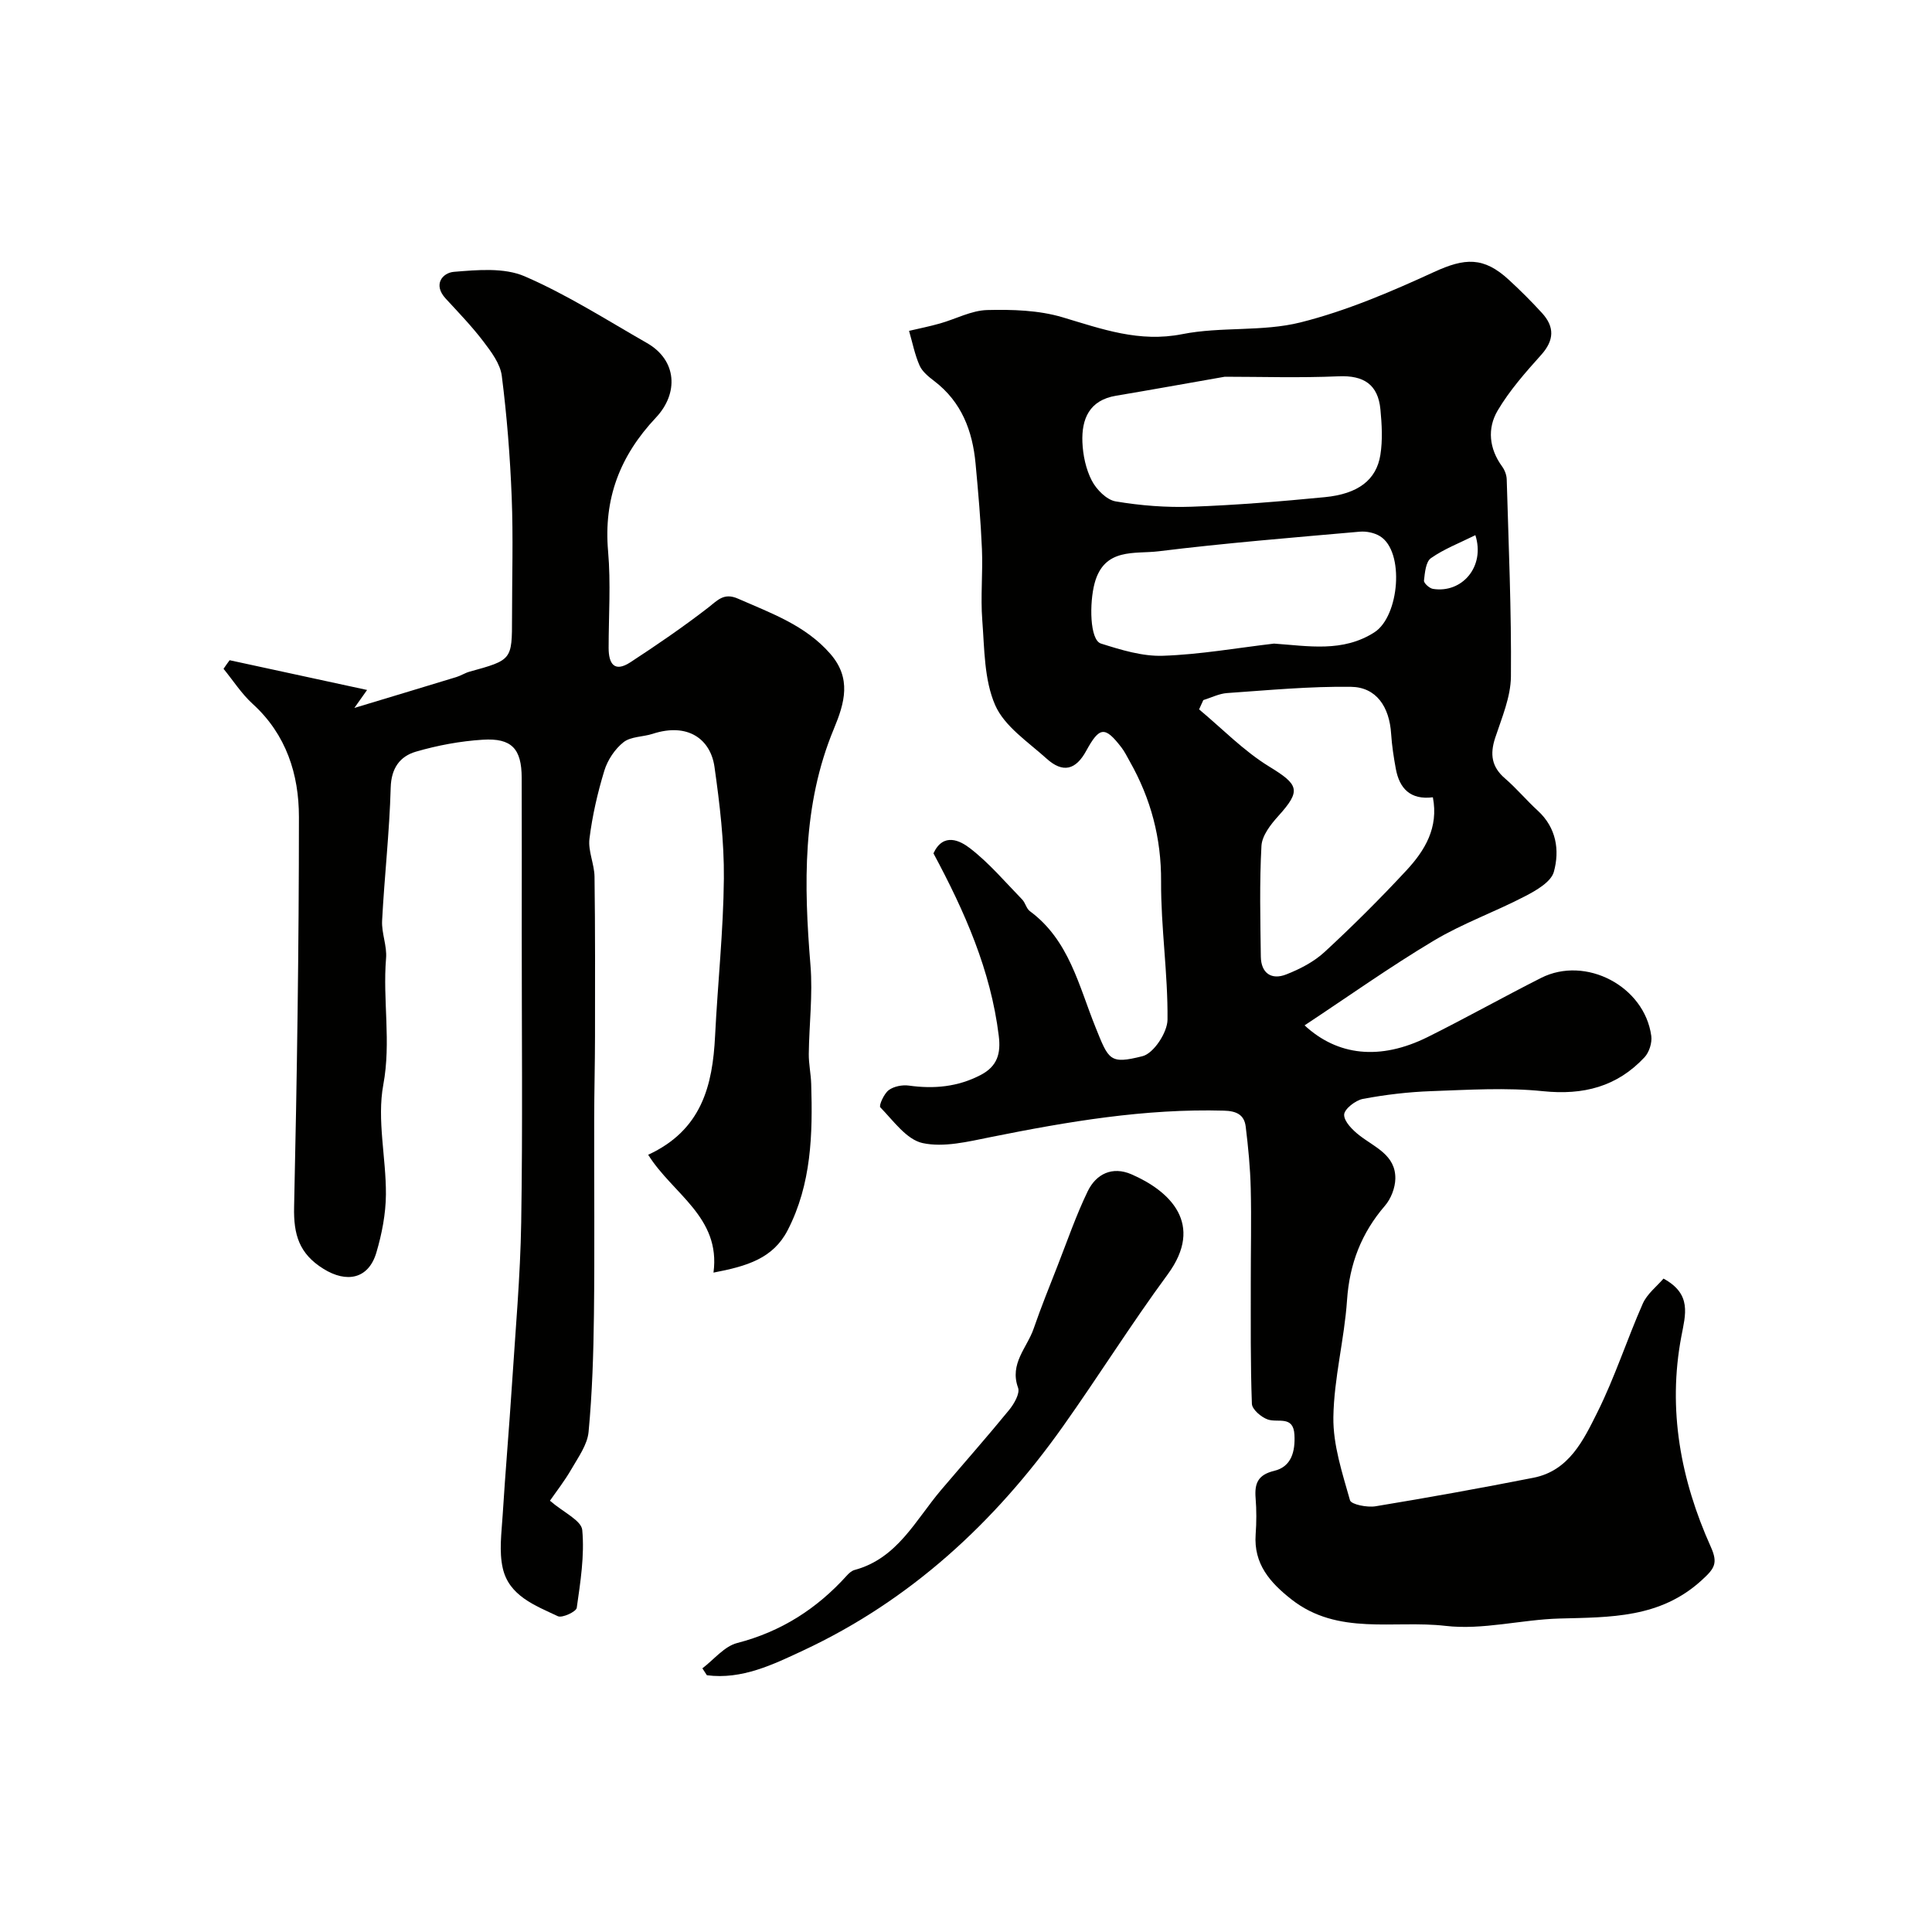 <svg enable-background="new 0 0 400 400" viewBox="0 0 400 400" xmlns="http://www.w3.org/2000/svg"><g fill="#010100"><path d="m193.26 176.67c2.07-4.43 5.58-2.58 7.55-1.06 3.98 3.06 7.29 6.99 10.82 10.62.66.68.87 1.89 1.6 2.42 8.12 5.99 10.12 15.46 13.58 24.02 2.74 6.8 2.91 7.72 9.74 6 2.3-.58 5.14-4.9 5.17-7.54.1-9.54-1.38-19.09-1.33-28.64.05-9-2.12-17.13-6.48-24.84-.56-.99-1.06-2.04-1.76-2.94-3.4-4.4-4.52-4.27-7.26.74-2.17 3.98-4.83 4.66-8.21 1.61-3.83-3.46-8.71-6.66-10.64-11.07-2.3-5.26-2.21-11.65-2.67-17.59-.38-4.88.14-9.81-.07-14.71-.25-5.91-.77-11.82-1.32-17.72-.63-6.76-2.89-12.75-8.53-17.06-1.18-.9-2.49-1.95-3.06-3.23-1-2.27-1.48-4.77-2.18-7.18 2.14-.5 4.29-.93 6.4-1.53 3.27-.92 6.49-2.69 9.77-2.78 5.21-.13 10.68.03 15.61 1.5 8.16 2.43 15.85 5.26 24.79 3.49 8.01-1.59 16.61-.46 24.47-2.43 9.49-2.38 18.69-6.32 27.62-10.42 6.41-2.95 10.29-3.22 15.53 1.61 2.38 2.19 4.68 4.48 6.86 6.87 2.62 2.87 2.54 5.64-.18 8.67-3.25 3.62-6.54 7.35-9 11.51-2.19 3.7-1.79 7.89.93 11.61.54.74.92 1.77.94 2.67.39 13.6.99 27.2.87 40.8-.04 4.25-1.89 8.54-3.26 12.7-1.11 3.38-.75 6.01 2.04 8.4 2.39 2.06 4.43 4.52 6.77 6.66 3.86 3.53 4.57 8.2 3.34 12.67-.58 2.1-3.67 3.87-5.99 5.07-6.2 3.23-12.88 5.6-18.85 9.17-9.14 5.46-17.84 11.65-26.77 17.55 6.79 6.29 15.59 7.33 25.48 2.42 7.9-3.93 15.61-8.26 23.48-12.24 9.24-4.67 21.42 1.72 22.82 12.01.19 1.41-.43 3.38-1.4 4.42-5.69 6.09-12.66 7.88-21.01 7.02-7.64-.79-15.43-.28-23.14-.01-4.74.17-9.51.73-14.17 1.61-1.53.29-3.85 2.11-3.87 3.27-.02 1.42 1.75 3.18 3.15 4.27 3.18 2.48 7.52 4.06 7.45 8.96-.03 1.9-.9 4.17-2.15 5.61-4.88 5.67-7.34 12.03-7.85 19.54-.55 8.11-2.71 16.15-2.83 24.25-.08 5.74 1.85 11.56 3.44 17.19.25.88 3.55 1.53 5.28 1.25 10.93-1.8 21.84-3.77 32.71-5.91 7.37-1.45 10.36-7.8 13.23-13.55 3.62-7.25 6.12-15.07 9.4-22.5.9-2.03 2.9-3.56 4.29-5.18 5.92 3.22 4.55 7.44 3.69 12-2.86 15.13-.13 29.67 6.1 43.53 1.53 3.41.79 4.48-1.85 6.89-8.62 7.92-18.98 7.67-29.51 7.96-7.87.22-15.87 2.42-23.56 1.52-10.67-1.24-22.27 2.09-31.91-5.49-4.44-3.49-7.84-7.34-7.4-13.47.18-2.49.19-5.01-.01-7.49-.24-3.03.45-4.83 3.86-5.65 3.58-.86 4.36-4.04 4.18-7.45-.21-4.09-3.41-2.45-5.52-3.18-1.36-.47-3.25-2.09-3.29-3.25-.31-8.36-.22-16.73-.23-25.09-.01-6.5.15-13-.01-19.49-.1-4.28-.52-8.56-1.04-12.81-.3-2.45-1.9-3.23-4.49-3.3-16.39-.46-32.38 2.27-48.35 5.48-4.63.93-9.66 2.18-14.06 1.23-3.33-.73-6.05-4.63-8.75-7.4-.34-.35.75-2.81 1.73-3.55 1.05-.79 2.82-1.14 4.18-.95 5.2.72 10.1.28 14.84-2.18 3.51-1.82 4.23-4.49 3.77-8.15-1.66-13.54-7.05-25.71-13.52-37.76zm55.87-31.72c-.29.64-.58 1.28-.87 1.92 4.8 4 9.23 8.6 14.5 11.83 6.14 3.76 6.7 4.94 1.9 10.25-1.57 1.74-3.37 4.04-3.49 6.18-.42 7.62-.23 15.28-.13 22.93.05 3.42 2.19 4.89 5.25 3.69 2.84-1.11 5.74-2.61 7.95-4.65 5.86-5.41 11.52-11.05 16.95-16.9 3.8-4.1 6.69-8.82 5.47-15.13-4.64.58-6.91-1.8-7.67-5.89-.44-2.39-.81-4.81-.97-7.23-.35-5.63-3.08-9.68-8.3-9.75-8.54-.12-17.11.7-25.65 1.29-1.66.11-3.29.95-4.94 1.46zm4.44-66.95c-8.07 1.41-15.28 2.72-22.5 3.93-5.54.92-7.16 4.81-6.97 9.62.11 2.7.72 5.59 1.95 7.96.96 1.85 3.06 3.98 4.94 4.3 5.17.87 10.51 1.29 15.75 1.1 9.2-.33 18.4-1.09 27.56-1.98 6.87-.67 10.66-3.55 11.49-8.74.49-3.07.31-6.31.01-9.44-.49-5.12-3.43-7.07-8.65-6.84-8.08.35-16.19.09-23.58.09zm10.2 55.25c7.09.49 14.23 1.87 20.79-2.34 5.18-3.33 6.29-16.72 1.16-19.89-1.16-.72-2.82-1.06-4.2-.94-13.9 1.23-27.82 2.35-41.66 4.06-4.9.6-11.23-.82-13.23 6.6-1.1 4.09-1.03 11.76 1.31 12.5 4.15 1.31 8.58 2.68 12.84 2.53 7.68-.26 15.32-1.62 22.99-2.52zm41.69-22.45c-3.26 1.62-6.48 2.85-9.2 4.76-1.07.75-1.26 3.02-1.44 4.65-.06.51 1.12 1.59 1.85 1.71 6 .97 10.87-4.58 8.79-11.12z"/><path d="m47.54 136.69c9.3 2.01 18.6 4.02 28.46 6.16-1.14 1.6-1.9 2.69-2.63 3.72 7.09-2.14 14.1-4.25 21.11-6.39.93-.28 1.78-.85 2.71-1.11 8.81-2.43 8.82-2.42 8.82-11.18 0-8.33.26-16.67-.07-24.99-.33-8.38-.99-16.77-2.05-25.09-.32-2.5-2.18-4.97-3.8-7.1-2.39-3.14-5.15-6-7.83-8.91-2.69-2.93-.6-5.33 1.72-5.52 4.87-.4 10.39-.91 14.65.93 8.79 3.8 16.97 9.04 25.33 13.82 6.22 3.56 6.57 10.4 1.85 15.42-7.49 7.96-10.86 16.81-9.91 27.71.58 6.62.11 13.32.11 19.99 0 3.26 1.18 5.12 4.47 2.99 5.48-3.58 10.9-7.29 16.08-11.29 2.01-1.55 3.28-3.21 6.25-1.9 6.86 3.02 13.94 5.5 19.1 11.42 4.42 5.08 2.98 10.12.74 15.51-6.58 15.81-6.22 32.31-4.85 48.98.5 6.07-.28 12.24-.35 18.36-.02 2.06.44 4.13.5 6.2.32 10.4.06 20.72-4.87 30.28-3.03 5.87-8.45 7.46-15.36 8.78 1.54-11.52-8.48-16.29-13.52-24.4 11.09-5.12 13.34-14.34 13.85-24.6.54-10.87 1.72-21.73 1.82-32.6.07-7.69-.86-15.44-1.94-23.08-.81-5.79-5.54-9.24-12.8-6.87-2.01.65-4.51.54-6.03 1.73-1.79 1.41-3.31 3.7-3.98 5.9-1.4 4.59-2.49 9.34-3.08 14.1-.31 2.53 1.01 5.22 1.05 7.85.15 11.03.11 22.06.1 33.1-.01 5.69-.16 11.37-.17 17.06-.03 13.5.11 27-.05 40.49-.1 8.1-.35 16.23-1.11 24.29-.25 2.67-2.14 5.26-3.56 7.73-1.4 2.43-3.15 4.66-4.44 6.53 2.8 2.42 6.51 4.08 6.69 6.07.49 5.3-.38 10.76-1.14 16.1-.12.81-3.02 2.16-3.91 1.74-4.7-2.22-10.12-4.21-11.41-9.95-.79-3.48-.25-7.31-.02-10.97.56-9.03 1.35-18.05 1.93-27.08.72-11.18 1.73-22.37 1.91-33.56.32-20.02.1-40.04.11-60.06 0-10.66.03-21.33-.01-31.99-.02-5.96-2.05-8.24-8.05-7.86-4.67.29-9.38 1.17-13.87 2.48-3.26.96-5.09 3.38-5.2 7.43-.25 9.2-1.3 18.37-1.78 27.57-.13 2.57 1.04 5.22.82 7.77-.72 8.69 1.08 17.3-.57 26.17-1.35 7.29.59 15.14.54 22.73-.03 4.02-.83 8.14-1.97 12.01-1.63 5.54-6.19 6.36-10.96 3.39-5.06-3.14-6.2-7.12-6.08-12.77.6-26.92 1-53.86 1-80.79 0-8.81-2.61-17.07-9.57-23.4-2.31-2.1-4.04-4.83-6.04-7.27.41-.62.84-1.2 1.26-1.78z"/><path d="m145.42 345.41c2.39-1.81 4.53-4.55 7.2-5.24 9.11-2.35 16.51-7.1 22.72-13.98.43-.48.99-.98 1.58-1.14 8.88-2.39 12.61-10.31 17.91-16.55 4.69-5.52 9.49-10.95 14.08-16.56 1.04-1.27 2.3-3.44 1.87-4.62-1.82-5.01 1.87-8.28 3.23-12.25 1.52-4.41 3.28-8.74 4.98-13.09 2.01-5.14 3.81-10.38 6.21-15.34 1.75-3.61 5.1-5.22 9.04-3.52 7.96 3.45 15.19 10.29 7.51 20.74-7.55 10.26-14.32 21.09-21.69 31.48-14.1 19.88-31.59 36.02-53.8 46.39-6.15 2.87-12.65 6.06-19.91 5.11-.29-.47-.61-.95-.93-1.43z"/></g></svg>